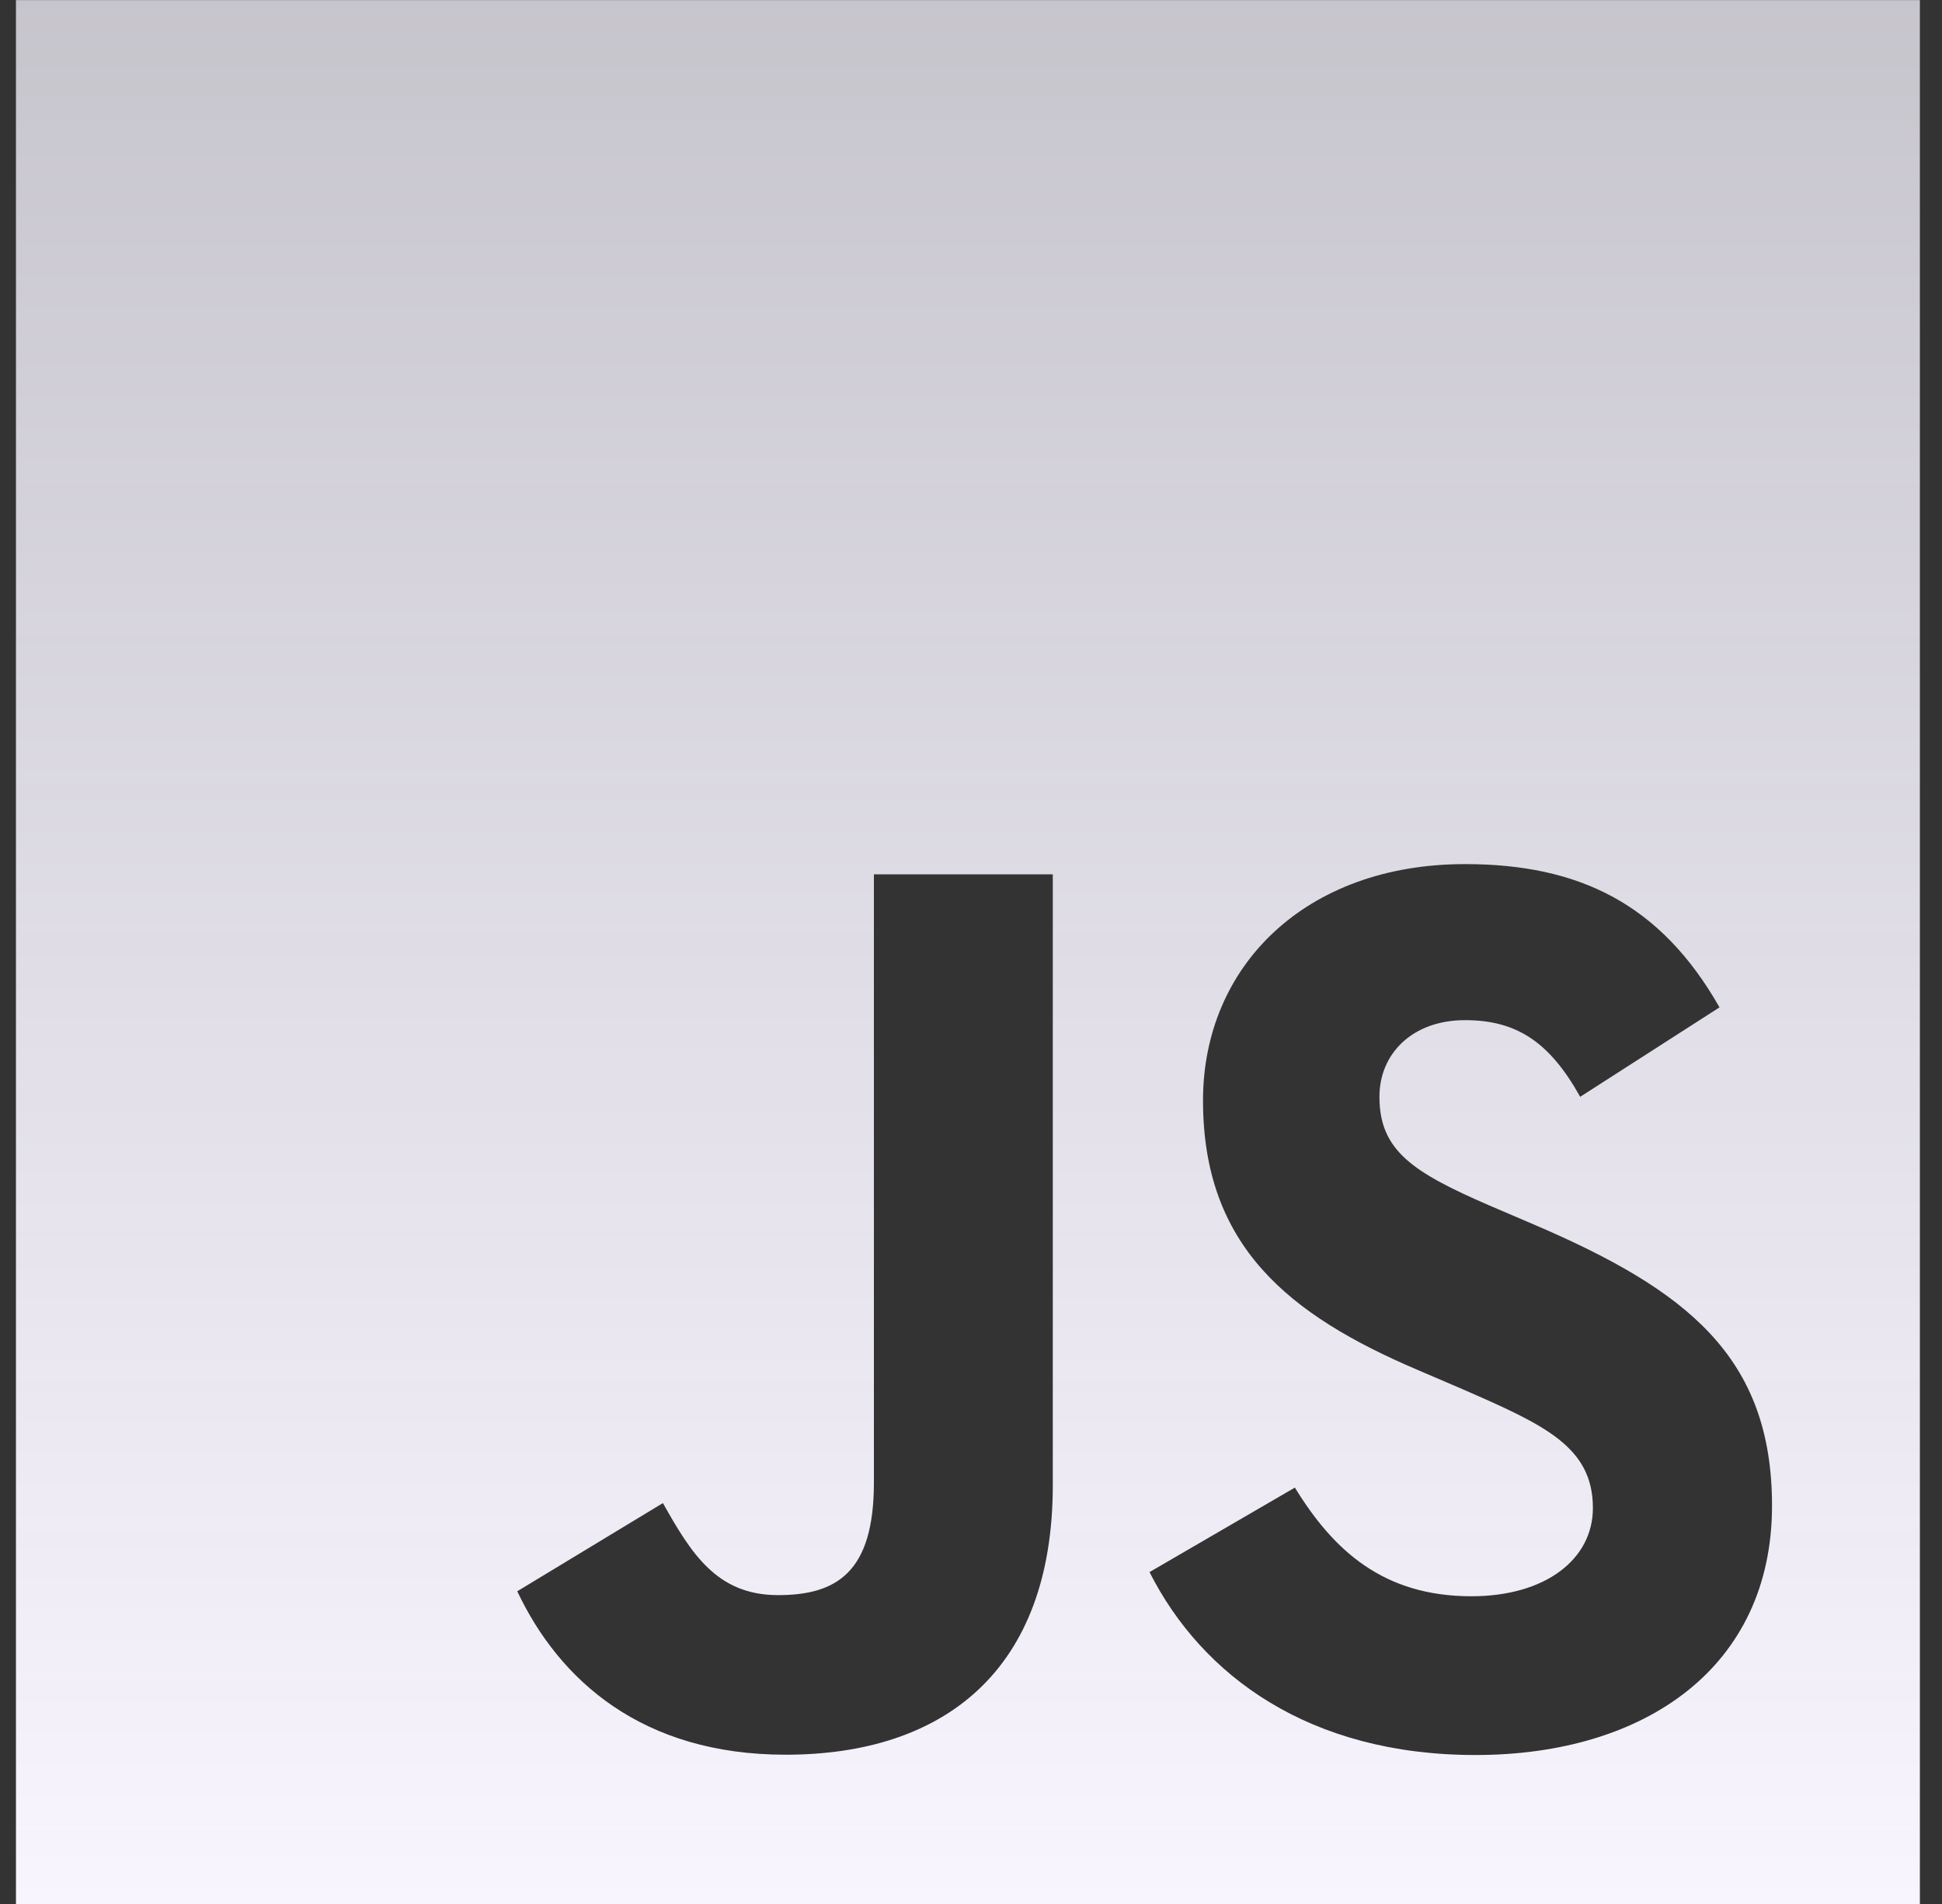<svg width="51" height="50" viewBox="0 0 51 50" fill="none" xmlns="http://www.w3.org/2000/svg">
<rect x="0" y="0" width="51" height="50" fill="#333333" stroke="none"/>
<g clip-path="url(#clip0_379_2339)">
<path fill-rule="evenodd" clip-rule="evenodd" d="M50.419 0.003H0.419V50.003H50.419V0.003ZM17.409 39.472C18.147 40.782 18.818 41.889 20.432 41.889C21.976 41.889 22.95 41.285 22.95 38.937V22.961H27.648V39C27.648 43.865 24.796 46.08 20.632 46.08C16.87 46.08 14.692 44.133 13.584 41.788L17.409 39.472ZM38.641 41.919C36.324 41.919 35.013 40.71 34.006 39.065L30.188 41.284C31.567 44.009 34.386 46.088 38.75 46.088C43.213 46.088 46.536 43.771 46.536 39.541C46.536 35.617 44.282 33.872 40.29 32.16L39.115 31.657C37.099 30.784 36.226 30.213 36.226 28.803C36.226 27.663 37.098 26.79 38.474 26.79C39.824 26.79 40.693 27.359 41.498 28.803L45.157 26.454C43.609 23.732 41.462 22.692 38.474 22.692C34.279 22.692 31.593 25.375 31.593 28.899C31.593 32.724 33.846 34.534 37.236 35.978L38.411 36.482C40.554 37.419 41.832 37.99 41.832 39.601C41.832 40.946 40.588 41.919 38.641 41.919Z" fill="url(#paint0_linear_379_2339)"/>
</g>
<defs>
<linearGradient id="paint0_linear_379_2339" x1="0.419" y1="50.003" x2="0.419" y2="0.003" gradientUnits="userSpaceOnUse">
<stop stop-color="#F8F5FF"/>
<stop offset="1" stop-color="#F8F5FF" stop-opacity="0.75"/>
</linearGradient>
<clipPath id="clip0_379_2339">
<rect width="50" height="50" fill="white" transform="translate(0.419 0.003)"/>
</clipPath>
</defs>
</svg>
